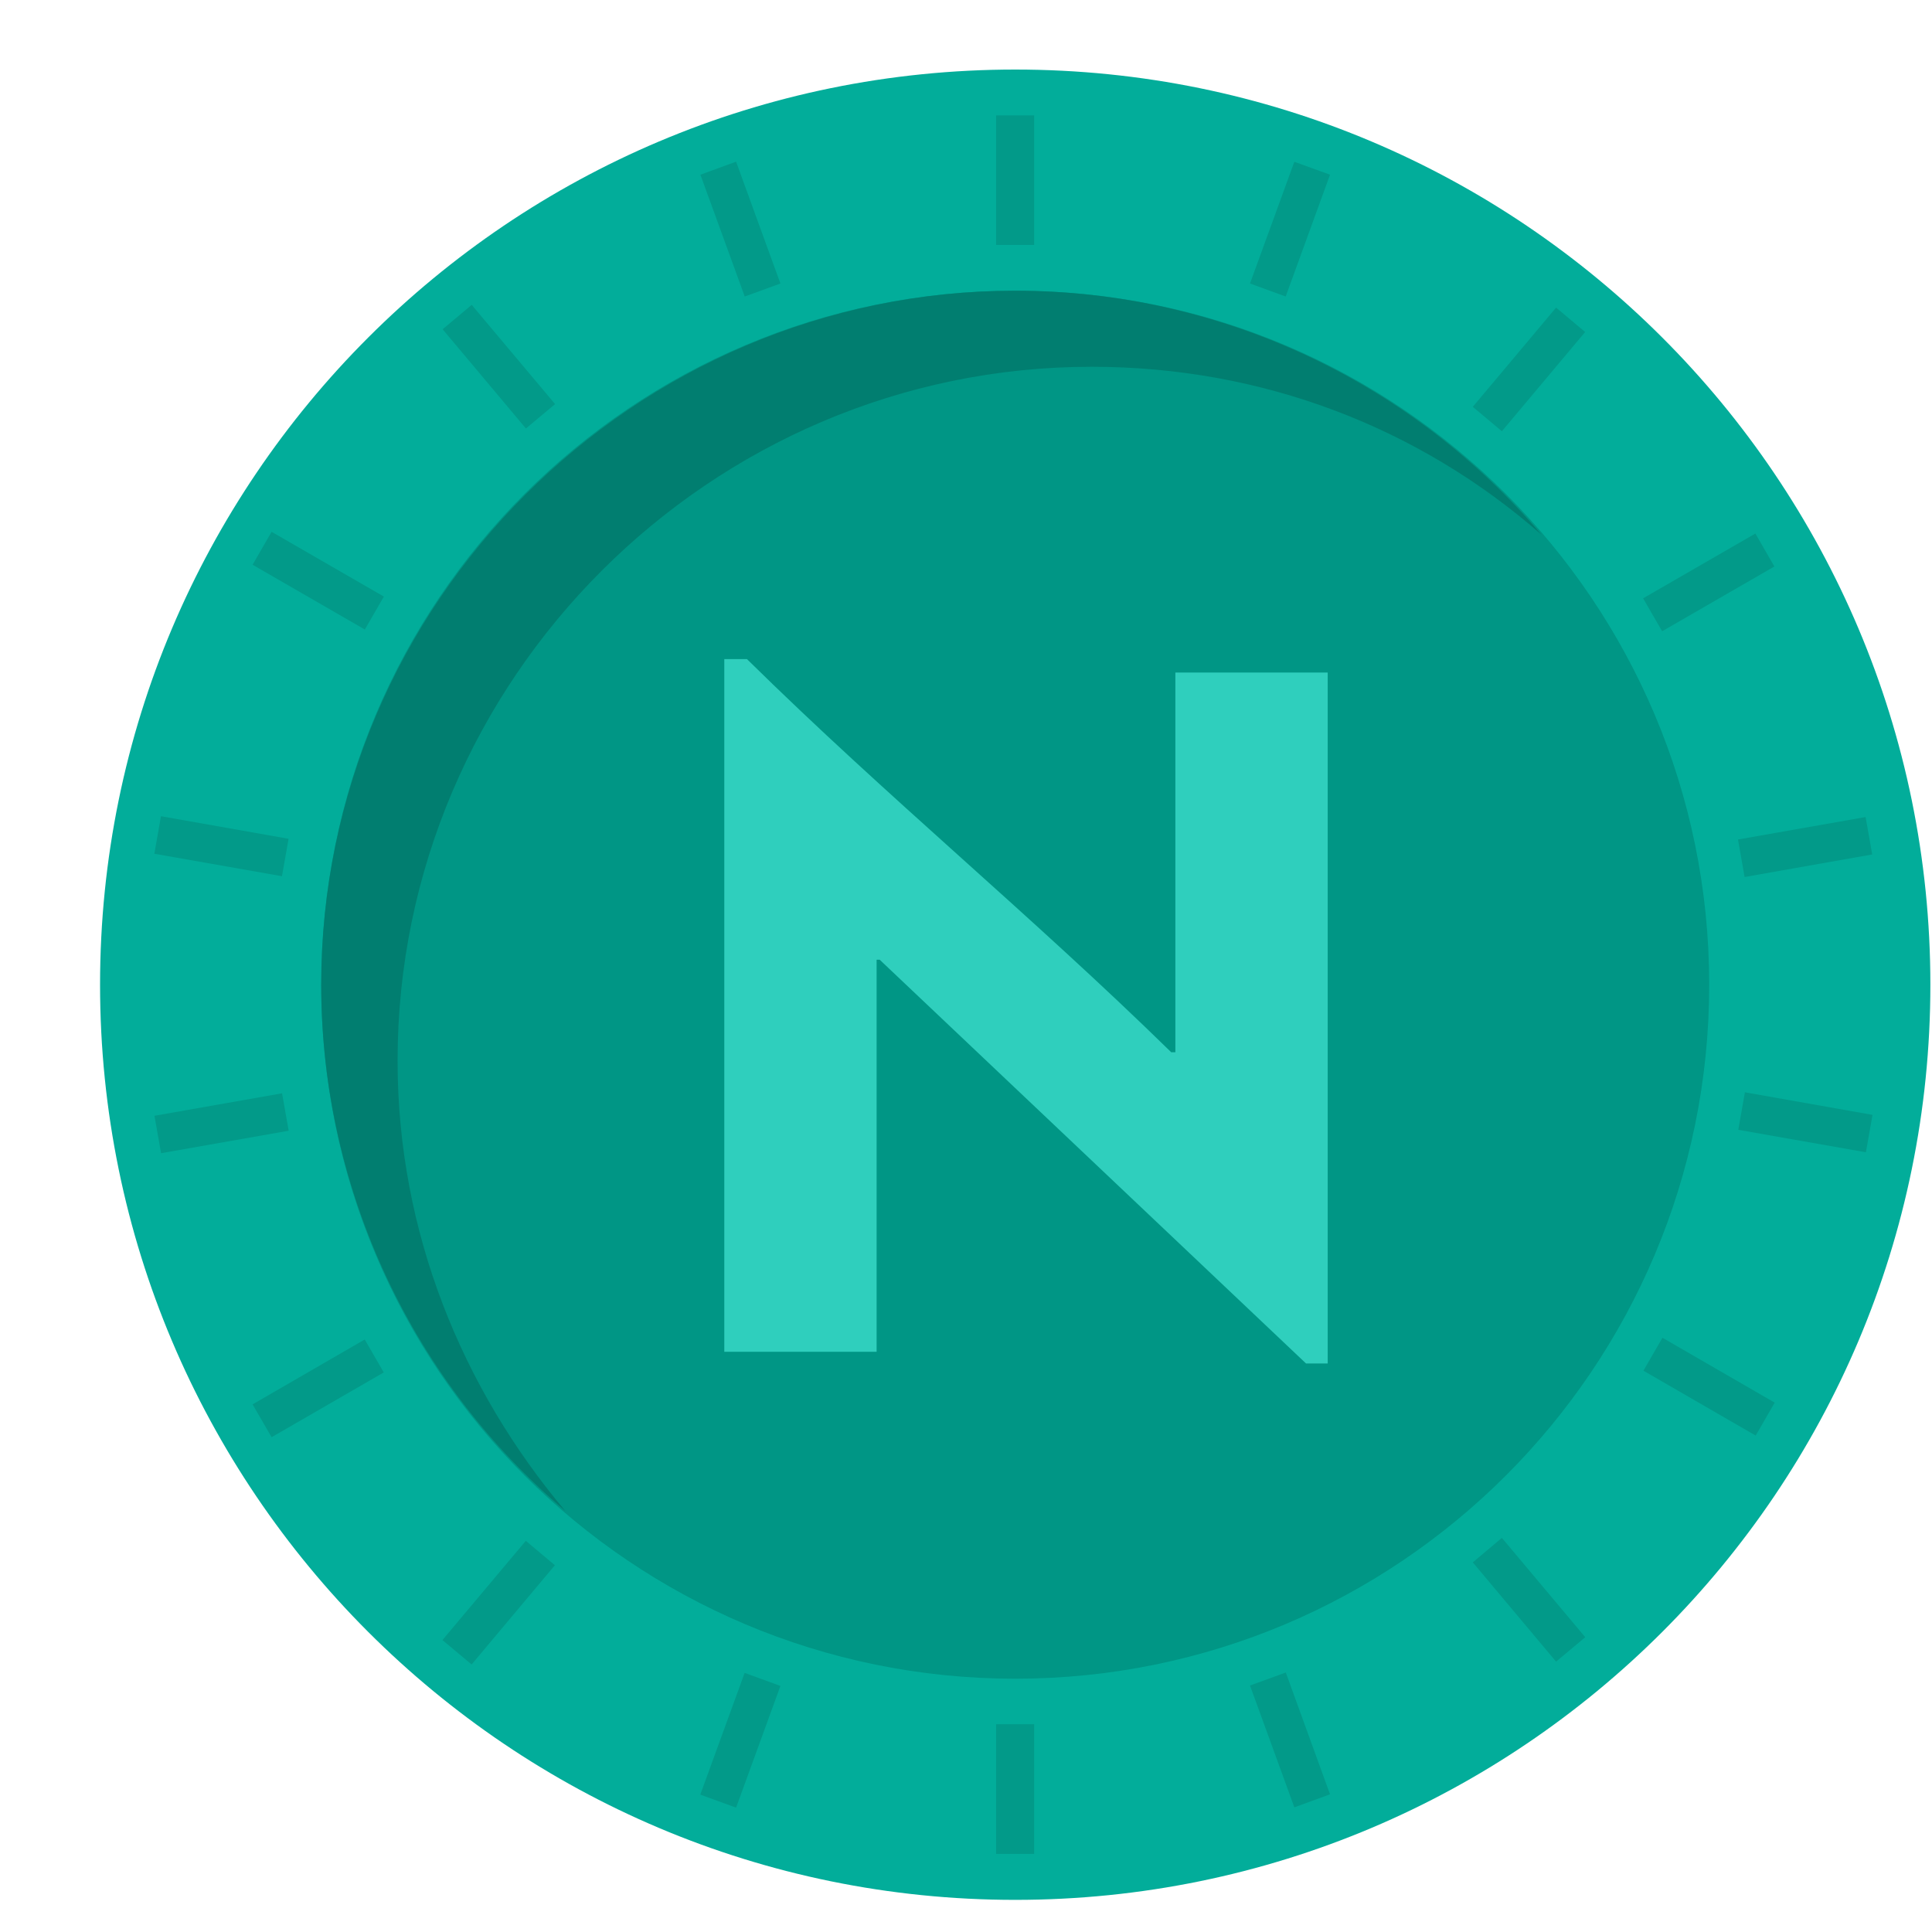 <svg width="19" height="19" viewBox="0 0 19 19" fill="none" xmlns="http://www.w3.org/2000/svg">
<path d="M9.984 18.684C14.955 18.684 18.984 14.655 18.984 9.684C18.984 4.714 14.955 0.684 9.984 0.684C5.014 0.684 0.984 4.714 0.984 9.684C0.984 14.655 5.014 18.684 9.984 18.684Z" fill="#02AD9A"/>
<path d="M9.984 16.509C13.754 16.509 16.809 13.454 16.809 9.684C16.809 5.915 13.754 2.859 9.984 2.859C6.215 2.859 3.159 5.915 3.159 9.684C3.159 13.454 6.215 16.509 9.984 16.509Z" fill="#009685"/>
<path d="M10.17 1.135H9.796V2.409H10.17V1.135Z" fill="#029A89"/>
<path d="M10.17 16.957H9.796V18.232H10.17V16.957Z" fill="#029A89"/>
<path d="M7.239 1.59L6.888 1.718L7.324 2.916L7.675 2.788L7.239 1.59Z" fill="#029A89"/>
<path d="M12.645 16.448L12.293 16.576L12.729 17.774L13.08 17.646L12.645 16.448Z" fill="#029A89"/>
<path d="M4.639 2.998L4.353 3.238L5.172 4.214L5.459 3.974L4.639 2.998Z" fill="#029A89"/>
<path d="M14.77 15.124L14.484 15.365L15.303 16.341L15.59 16.101L14.77 15.124Z" fill="#029A89"/>
<path d="M2.671 5.23L2.484 5.554L3.588 6.191L3.775 5.867L2.671 5.23Z" fill="#029A89"/>
<path d="M16.349 13.156L16.162 13.48L17.266 14.118L17.453 13.794L16.349 13.156Z" fill="#029A89"/>
<path d="M1.583 8.027L1.518 8.396L2.773 8.617L2.838 8.249L1.583 8.027Z" fill="#029A89"/>
<path d="M17.16 10.742L17.095 11.111L18.35 11.332L18.415 10.964L17.16 10.742Z" fill="#029A89"/>
<path d="M2.774 10.752L1.519 10.973L1.584 11.341L2.839 11.12L2.774 10.752Z" fill="#029A89"/>
<path d="M18.347 8.035L17.092 8.256L17.157 8.625L18.412 8.403L18.347 8.035Z" fill="#029A89"/>
<path d="M3.587 13.173L2.484 13.811L2.671 14.134L3.774 13.497L3.587 13.173Z" fill="#029A89"/>
<path d="M17.263 5.247L16.159 5.884L16.346 6.208L17.45 5.571L17.263 5.247Z" fill="#029A89"/>
<path d="M5.171 15.153L4.351 16.129L4.638 16.369L5.457 15.393L5.171 15.153Z" fill="#029A89"/>
<path d="M15.303 3.025L14.484 4.001L14.77 4.241L15.589 3.265L15.303 3.025Z" fill="#029A89"/>
<path d="M7.323 16.452L6.887 17.649L7.239 17.777L7.675 16.58L7.323 16.452Z" fill="#029A89"/>
<path d="M12.729 1.591L12.293 2.788L12.644 2.916L13.08 1.718L12.729 1.591Z" fill="#029A89"/>
<path d="M3.91 10.432C3.91 6.683 6.985 3.607 10.735 3.607C12.421 3.607 13.96 4.207 15.159 5.258C13.922 3.795 12.045 2.859 9.984 2.859C6.235 2.859 3.159 5.935 3.159 9.684C3.159 11.747 4.098 13.622 5.558 14.858C4.548 13.658 3.91 12.121 3.91 10.432Z" fill="#017E70"/>
<path d="M7.123 13.297V6.482H7.346C8.733 7.848 10.122 8.982 11.518 10.348H11.559V6.614H13.057V13.409H12.844L8.651 9.438H8.621V13.294H7.123V13.297Z" fill="#2FCFBD"/>
</svg>
